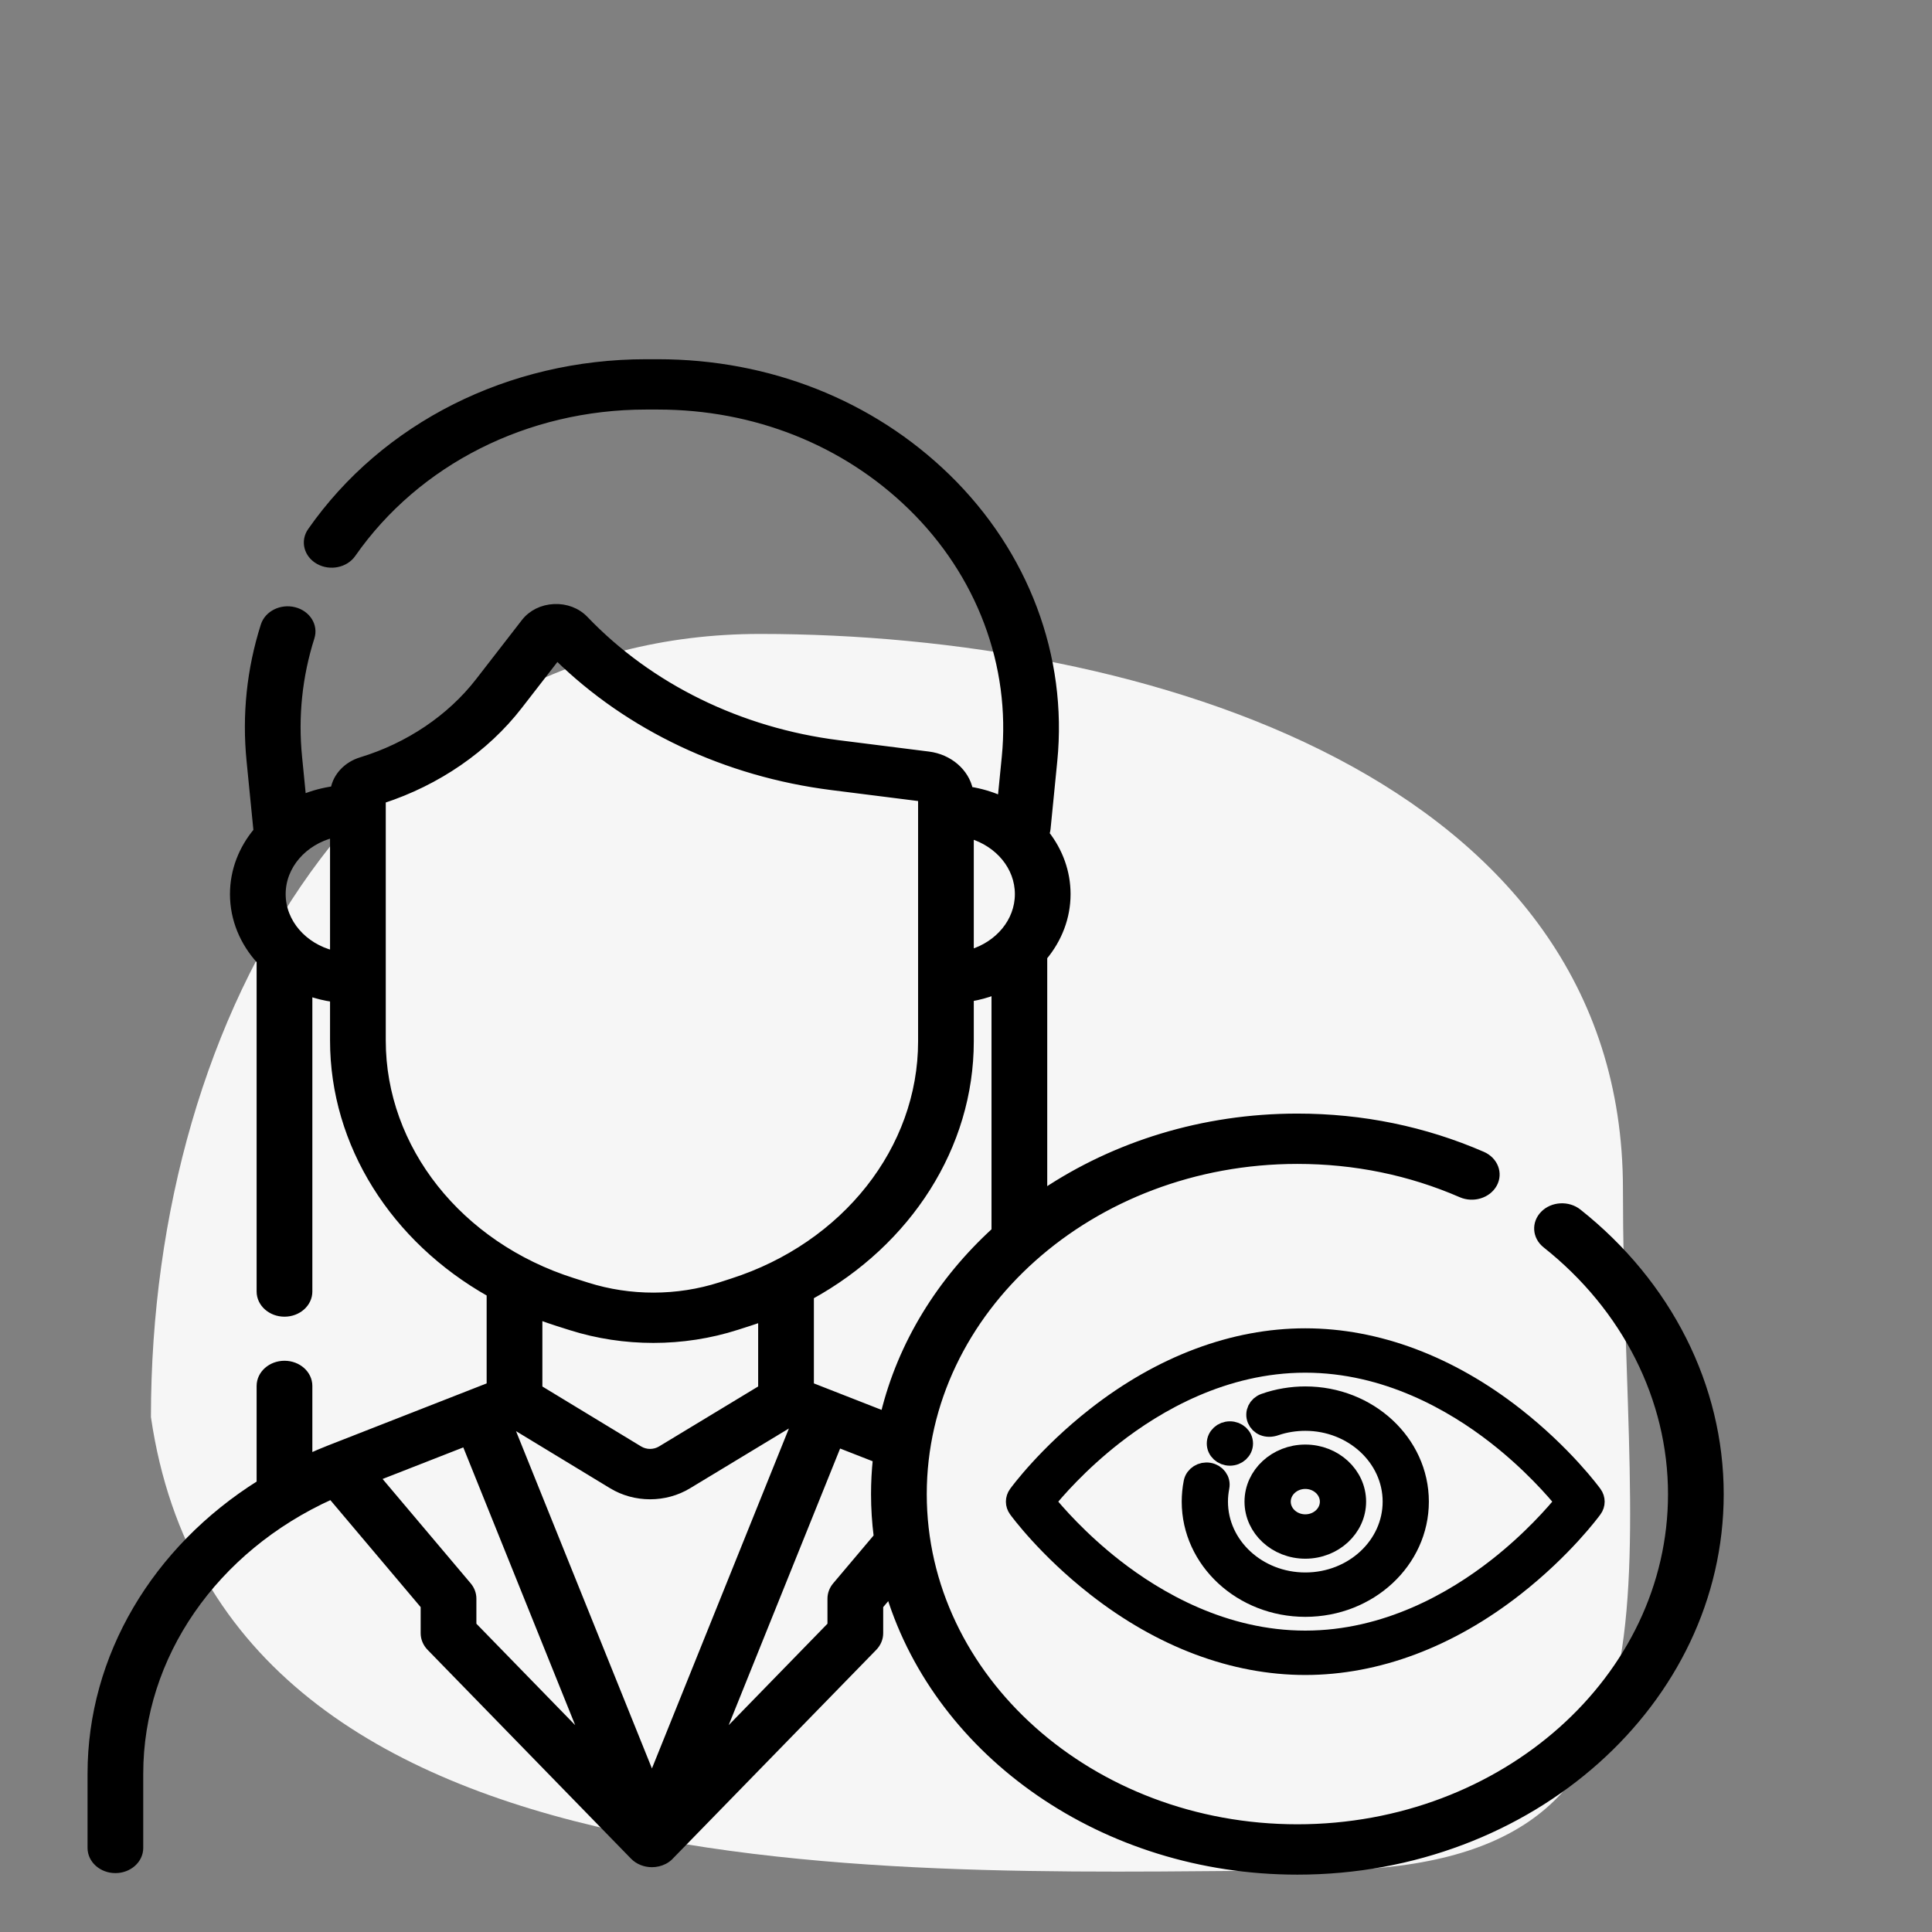 <svg width="64" height="64" viewBox="0 0 64 64" fill="none" xmlns="http://www.w3.org/2000/svg">
<rect x="0" y="0" width="64" height="64" fill="#808080" stroke="none"/>
<path d="M5 46.943C7.42 63.501 30.884 61.962 43.673 61.962C56.463 61.962 53.762 52.935 53.762 39.381C53.762 25.826 37.967 21 25.177 21C12.388 21 5 33.388 5 46.943Z" fill="#F6F6F6"/>
<path d="M52.29 40.146C51.95 39.877 51.43 39.904 51.129 40.207C50.827 40.51 50.857 40.974 51.197 41.243C53.839 43.337 55.355 46.345 55.355 49.495C55.355 55.581 49.802 60.532 42.977 60.532C36.152 60.532 30.6 55.581 30.6 49.495C30.6 43.408 36.152 38.456 42.977 38.456C44.876 38.456 46.699 38.83 48.394 39.567C48.802 39.745 49.295 39.593 49.494 39.229C49.693 38.865 49.523 38.426 49.115 38.248C47.193 37.413 45.128 36.989 42.977 36.989C39.835 36.989 36.931 37.916 34.591 39.478V31.707C35.076 31.122 35.364 30.4 35.364 29.619C35.364 28.877 35.105 28.188 34.664 27.62C34.682 27.569 34.695 27.516 34.701 27.46L34.924 25.207C35.267 21.753 33.978 18.325 31.387 15.801C28.871 13.35 25.464 12 21.795 12H21.397C16.882 12 12.73 14.088 10.289 17.585C10.049 17.929 10.167 18.381 10.553 18.595C10.939 18.809 11.446 18.704 11.686 18.36C13.824 15.296 17.454 13.467 21.397 13.467H21.795C24.997 13.467 27.973 14.648 30.173 16.792C32.453 19.013 33.587 22.033 33.285 25.078L33.148 26.458C32.83 26.319 32.488 26.218 32.129 26.16C32.001 25.563 31.456 25.084 30.762 24.996L27.78 24.62C24.512 24.208 21.532 22.747 19.39 20.508C19.131 20.236 18.754 20.091 18.354 20.11C17.956 20.128 17.597 20.306 17.369 20.599L15.849 22.561C14.908 23.774 13.528 24.705 11.962 25.182L11.962 25.182C11.477 25.33 11.131 25.703 11.051 26.144C10.696 26.193 10.357 26.286 10.039 26.414L9.907 25.078C9.773 23.732 9.912 22.4 10.319 21.118C10.443 20.728 10.189 20.322 9.752 20.212C9.315 20.102 8.86 20.328 8.736 20.718C8.274 22.172 8.116 23.683 8.268 25.207L8.491 27.46C8.493 27.48 8.497 27.499 8.5 27.519C8.009 28.105 7.718 28.832 7.718 29.619C7.718 30.458 8.05 31.23 8.602 31.835C8.602 31.84 8.601 31.846 8.601 31.852V42.784C8.601 43.189 8.97 43.517 9.424 43.517C9.879 43.517 10.247 43.189 10.247 42.784V32.9C10.498 32.987 10.761 33.051 11.033 33.09V34.47C11.033 37.915 13.045 41.066 16.221 42.857V45.895L10.894 47.98C10.674 48.066 10.459 48.158 10.247 48.254V45.911C10.247 45.505 9.879 45.177 9.424 45.177C8.97 45.177 8.601 45.505 8.601 45.911V49.134C5.135 51.309 3 54.88 3 58.755V61.215C3 61.62 3.368 61.949 3.823 61.949C4.277 61.949 4.645 61.62 4.645 61.215V58.755C4.645 54.861 7.108 51.318 10.971 49.571L14.035 53.201V54.102C14.035 54.279 14.107 54.45 14.237 54.584L20.975 61.501C21.136 61.666 21.364 61.753 21.596 61.753C21.739 61.753 21.882 61.72 22.012 61.653C22.086 61.614 22.151 61.566 22.206 61.511C22.21 61.508 28.955 54.584 28.955 54.584C29.085 54.45 29.157 54.279 29.157 54.102V53.201L29.464 52.838C31.108 58.115 36.543 62 42.977 62C50.709 62 57 56.39 57 49.495C57 45.926 55.283 42.519 52.29 40.146ZM32.158 27.681C33.065 27.955 33.719 28.719 33.719 29.619C33.719 30.518 33.064 31.281 32.158 31.555V27.681ZM32.158 34.498V33.073C32.432 33.027 32.695 32.954 32.945 32.86V40.766C31.14 42.416 29.841 44.507 29.273 46.839L26.861 45.895V42.946C30.099 41.165 32.158 37.978 32.158 34.498ZM9.363 29.619C9.363 28.683 10.071 27.893 11.033 27.649V31.588C10.071 31.344 9.363 30.554 9.363 29.619ZM12.679 34.47V26.512C14.499 25.919 16.1 24.817 17.202 23.395L18.454 21.78C20.83 24.111 24.042 25.63 27.55 26.073L30.513 26.447V34.498C30.513 38.054 27.992 41.251 24.239 42.453L23.855 42.577C22.438 43.031 20.875 43.034 19.456 42.585L18.989 42.437C15.215 41.243 12.679 38.041 12.679 34.47ZM18.439 43.82L18.905 43.968C19.788 44.247 20.716 44.386 21.643 44.386C22.581 44.386 23.52 44.243 24.412 43.957L24.796 43.834C24.937 43.789 25.077 43.741 25.215 43.691V45.985L21.883 48.001C21.671 48.129 21.398 48.129 21.187 48.001L17.867 45.986V43.621C18.055 43.691 18.245 43.759 18.439 43.82ZM15.681 53.828V52.956C15.681 52.797 15.623 52.642 15.515 52.514L12.507 48.951L15.403 47.818L19.336 57.581L15.681 53.828ZM21.596 58.85L16.913 47.227L16.958 47.209L20.261 49.214C20.648 49.449 21.091 49.566 21.535 49.566C21.978 49.566 22.42 49.45 22.806 49.216L26.124 47.209L26.264 47.264L21.596 58.85ZM27.677 52.514C27.569 52.642 27.511 52.797 27.511 52.956V53.828L23.856 57.581L27.774 47.855L29.014 48.34C28.975 48.72 28.954 49.105 28.954 49.495C28.954 49.968 28.985 50.436 29.043 50.896L27.677 52.514Z" fill="black" stroke="black" stroke-width="0.2"/>
<path d="M40.742 48.203C40.972 48.203 41.158 48.03 41.158 47.818C41.158 47.604 40.97 47.433 40.742 47.433C40.513 47.433 40.326 47.605 40.326 47.818C40.326 48.031 40.513 48.203 40.742 48.203Z" fill="black" stroke="black" stroke-width="0.7"/>
<path d="M36.327 52.541C38.495 54.239 40.885 55.136 43.239 55.136C45.593 55.136 47.983 54.239 50.151 52.541C51.775 51.27 52.697 50.012 52.735 49.959C52.83 49.829 52.83 49.659 52.735 49.529C52.697 49.476 51.775 48.218 50.151 46.946C47.983 45.249 45.593 44.352 43.239 44.352C40.885 44.352 38.495 45.249 36.327 46.946C34.703 48.218 33.781 49.476 33.743 49.529C33.648 49.659 33.648 49.829 33.743 49.959C33.781 50.012 34.703 51.27 36.327 52.541ZM36.864 47.534C38.27 46.434 40.517 45.122 43.239 45.122C45.953 45.122 48.194 46.426 49.596 47.52C50.754 48.424 51.55 49.34 51.877 49.744C51.552 50.146 50.766 51.051 49.614 51.953C48.208 53.054 45.961 54.366 43.239 54.366C40.525 54.366 38.284 53.061 36.882 51.967C35.724 51.063 34.928 50.148 34.601 49.744C34.926 49.342 35.712 48.436 36.864 47.534Z" fill="black" stroke="black" stroke-width="0.7"/>
<path d="M43.24 53.21C45.317 53.21 46.983 51.649 46.983 49.744C46.983 47.832 45.304 46.277 43.24 46.277C42.803 46.277 42.328 46.352 41.9 46.506C41.686 46.583 41.58 46.806 41.663 47.005C41.741 47.191 41.96 47.31 42.242 47.21C42.559 47.1 42.913 47.048 43.24 47.048C44.845 47.048 46.152 48.257 46.152 49.744C46.152 51.226 44.854 52.44 43.24 52.44C41.634 52.44 40.328 51.23 40.328 49.744C40.328 49.564 40.345 49.426 40.376 49.252C40.419 49.043 40.27 48.843 40.045 48.803C39.82 48.764 39.601 48.901 39.558 49.11C39.516 49.319 39.496 49.54 39.496 49.744C39.496 51.655 41.176 53.21 43.24 53.21Z" fill="black" stroke="black" stroke-width="0.7"/>
<path d="M44.904 49.744C44.904 48.894 44.157 48.203 43.24 48.203C42.323 48.203 41.576 48.894 41.576 49.744C41.576 50.593 42.323 51.284 43.24 51.284C44.157 51.284 44.904 50.593 44.904 49.744ZM42.408 49.744C42.408 49.319 42.781 48.973 43.24 48.973C43.699 48.973 44.072 49.319 44.072 49.744C44.072 50.169 43.699 50.514 43.24 50.514C42.781 50.514 42.408 50.169 42.408 49.744Z" fill="black" stroke="black" stroke-width="0.7"/>
</svg>
